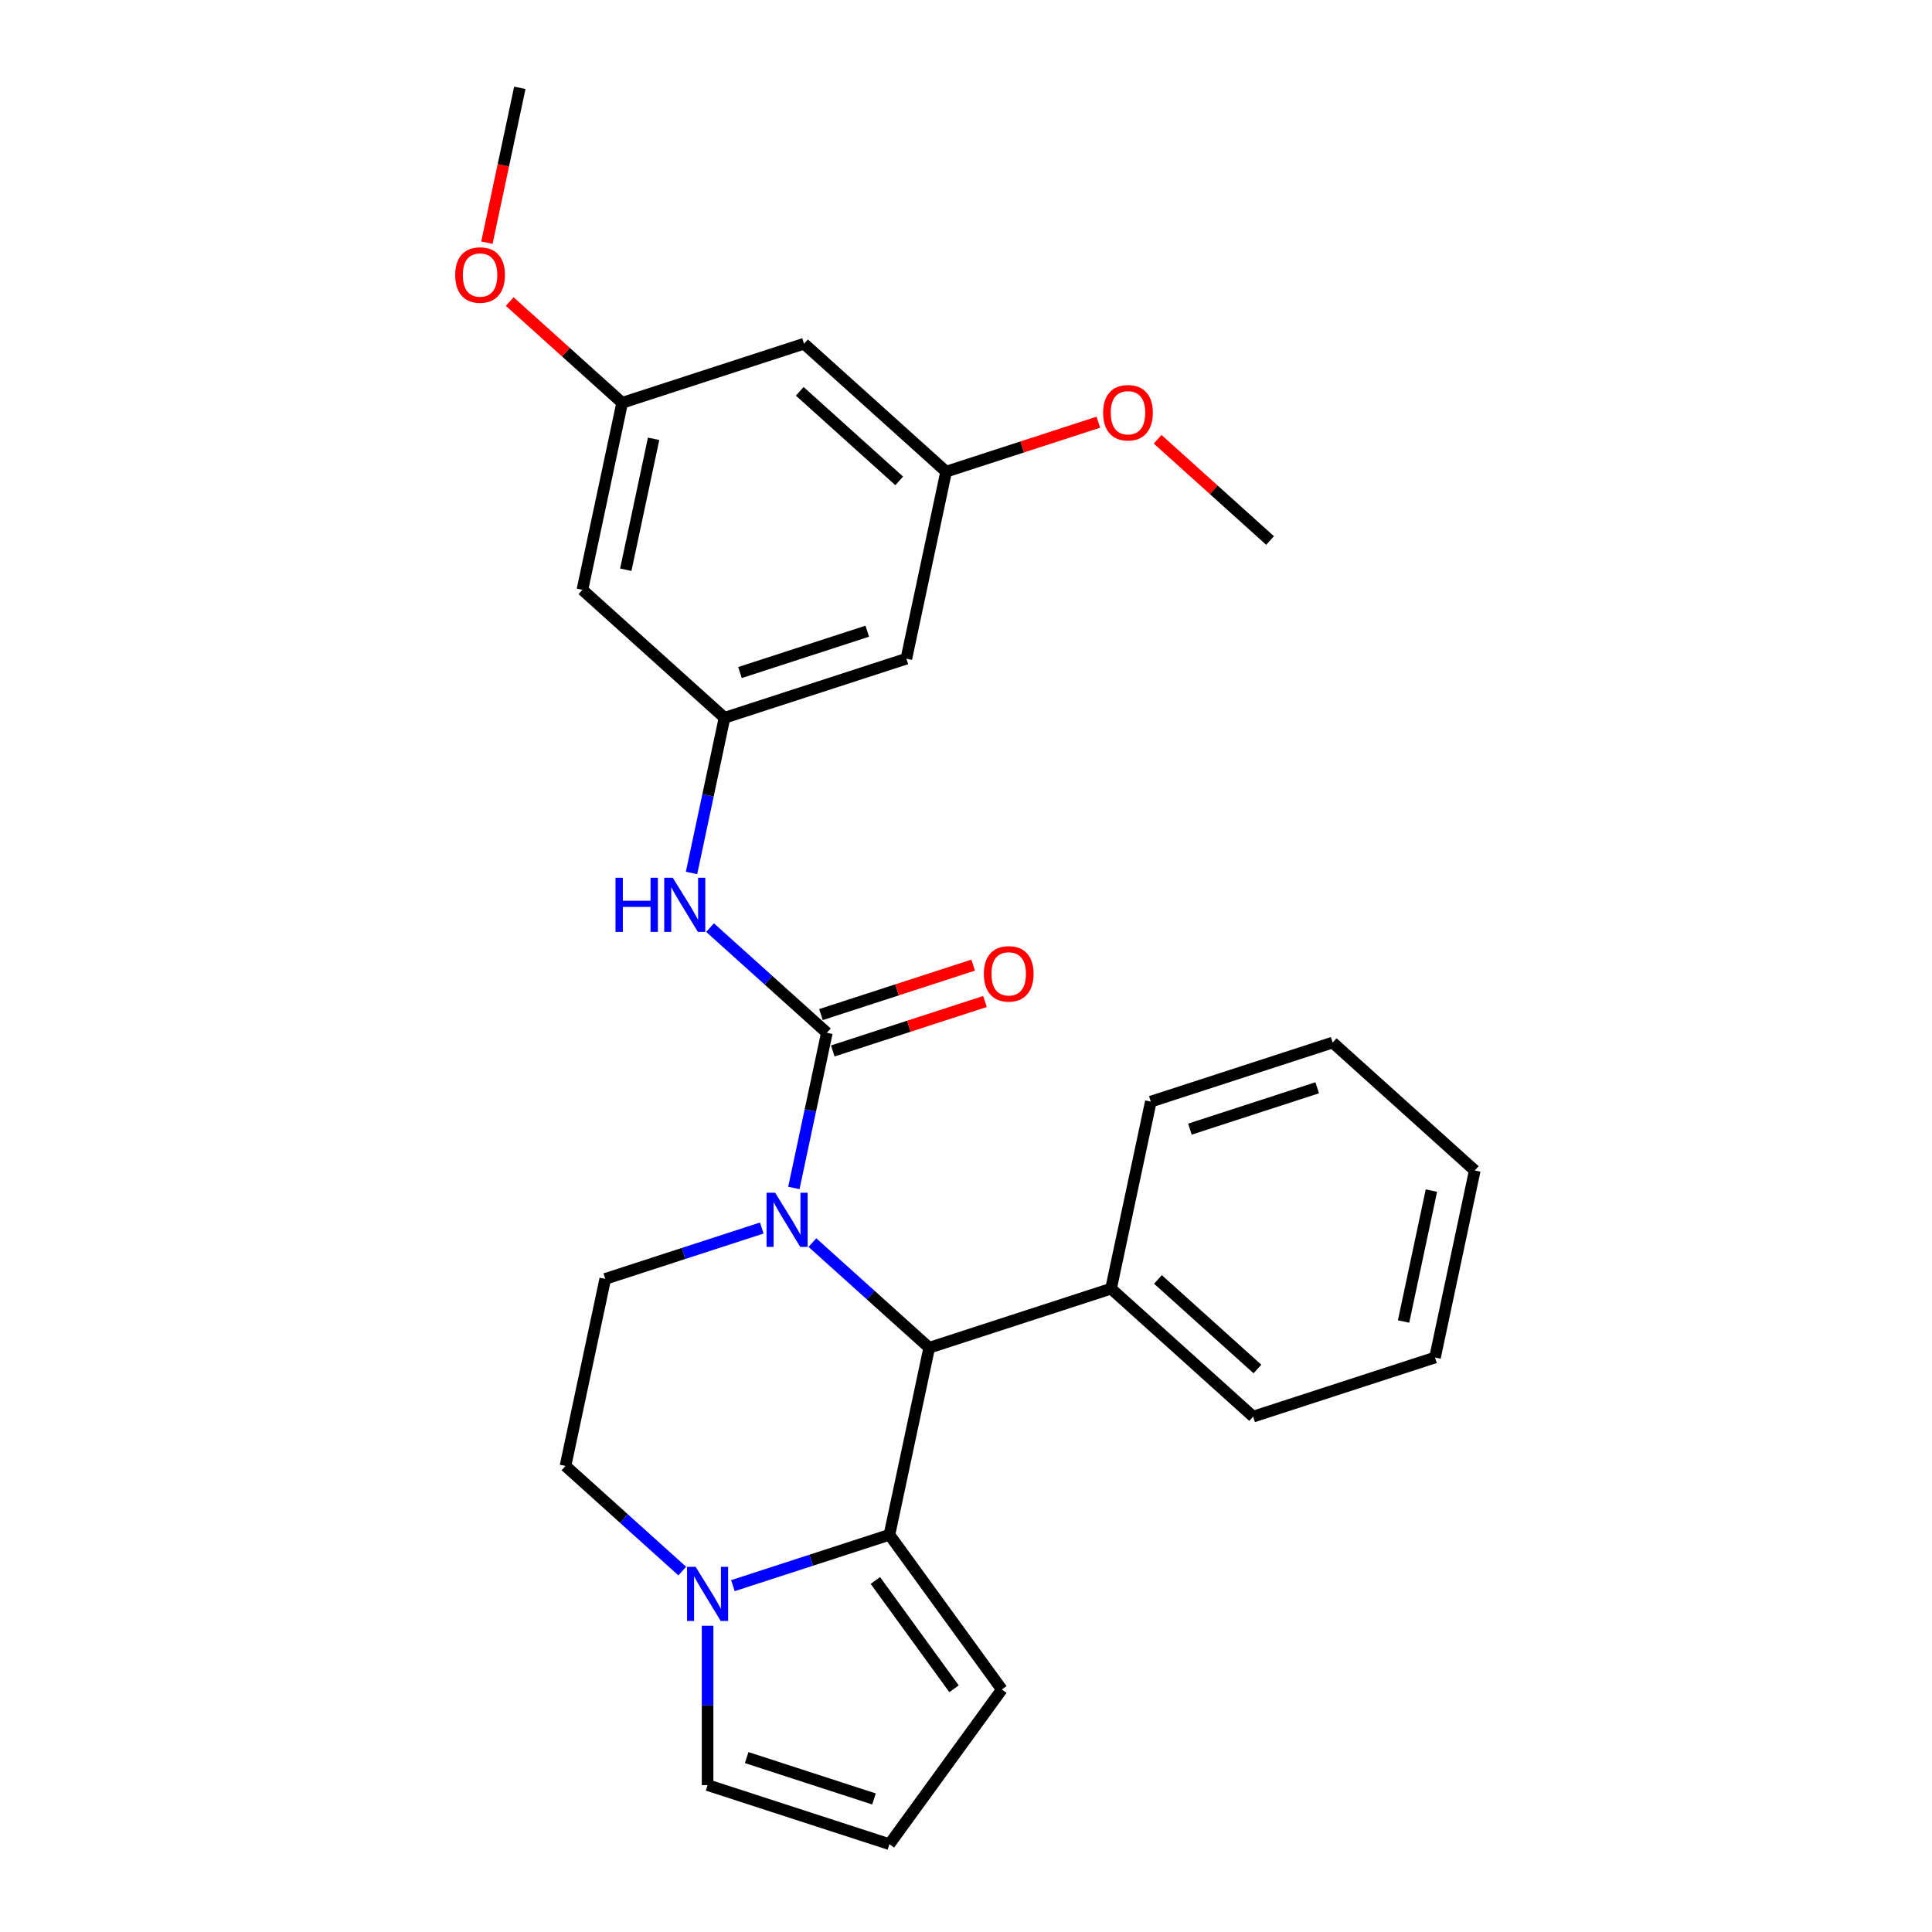<?xml version='1.0' encoding='iso-8859-1'?>
<svg version='1.1' baseProfile='full'
              xmlns='http://www.w3.org/2000/svg'
                      xmlns:rdkit='http://www.rdkit.org/xml'
                      xmlns:xlink='http://www.w3.org/1999/xlink'
                  xml:space='preserve'
width='1000px' height='1000px' viewBox='0 0 1000 1000'>
<!-- END OF HEADER -->
<rect style='opacity:1.0;fill:#FFFFFF;stroke:none' width='1000' height='1000' x='0' y='0'> </rect>
<path class='bond-0' d='M 410.906,614.881 L 419.442,574.72' style='fill:none;fill-rule:evenodd;stroke:#0000FF;stroke-width:6px;stroke-linecap:butt;stroke-linejoin:miter;stroke-opacity:1' />
<path class='bond-0' d='M 419.442,574.72 L 427.979,534.56' style='fill:none;fill-rule:evenodd;stroke:#000000;stroke-width:6px;stroke-linecap:butt;stroke-linejoin:miter;stroke-opacity:1' />
<path class='bond-2' d='M 420.505,643.168 L 450.728,670.382' style='fill:none;fill-rule:evenodd;stroke:#0000FF;stroke-width:6px;stroke-linecap:butt;stroke-linejoin:miter;stroke-opacity:1' />
<path class='bond-2' d='M 450.728,670.382 L 480.952,697.595' style='fill:none;fill-rule:evenodd;stroke:#000000;stroke-width:6px;stroke-linecap:butt;stroke-linejoin:miter;stroke-opacity:1' />
<path class='bond-5' d='M 394.297,635.627 L 353.785,648.791' style='fill:none;fill-rule:evenodd;stroke:#0000FF;stroke-width:6px;stroke-linecap:butt;stroke-linejoin:miter;stroke-opacity:1' />
<path class='bond-5' d='M 353.785,648.791 L 313.273,661.954' style='fill:none;fill-rule:evenodd;stroke:#000000;stroke-width:6px;stroke-linecap:butt;stroke-linejoin:miter;stroke-opacity:1' />
<path class='bond-4' d='M 427.979,534.56 L 397.755,507.347' style='fill:none;fill-rule:evenodd;stroke:#000000;stroke-width:6px;stroke-linecap:butt;stroke-linejoin:miter;stroke-opacity:1' />
<path class='bond-4' d='M 397.755,507.347 L 367.532,480.133' style='fill:none;fill-rule:evenodd;stroke:#0000FF;stroke-width:6px;stroke-linecap:butt;stroke-linejoin:miter;stroke-opacity:1' />
<path class='bond-8' d='M 431.037,543.973 L 470.431,531.173' style='fill:none;fill-rule:evenodd;stroke:#000000;stroke-width:6px;stroke-linecap:butt;stroke-linejoin:miter;stroke-opacity:1' />
<path class='bond-8' d='M 470.431,531.173 L 509.825,518.373' style='fill:none;fill-rule:evenodd;stroke:#FF0000;stroke-width:6px;stroke-linecap:butt;stroke-linejoin:miter;stroke-opacity:1' />
<path class='bond-8' d='M 424.92,525.147 L 464.314,512.347' style='fill:none;fill-rule:evenodd;stroke:#000000;stroke-width:6px;stroke-linecap:butt;stroke-linejoin:miter;stroke-opacity:1' />
<path class='bond-8' d='M 464.314,512.347 L 503.708,499.547' style='fill:none;fill-rule:evenodd;stroke:#FF0000;stroke-width:6px;stroke-linecap:butt;stroke-linejoin:miter;stroke-opacity:1' />
<path class='bond-1' d='M 460.374,794.405 L 480.952,697.595' style='fill:none;fill-rule:evenodd;stroke:#000000;stroke-width:6px;stroke-linecap:butt;stroke-linejoin:miter;stroke-opacity:1' />
<path class='bond-7' d='M 460.374,794.405 L 518.549,874.475' style='fill:none;fill-rule:evenodd;stroke:#000000;stroke-width:6px;stroke-linecap:butt;stroke-linejoin:miter;stroke-opacity:1' />
<path class='bond-7' d='M 453.087,818.05 L 493.809,874.099' style='fill:none;fill-rule:evenodd;stroke:#000000;stroke-width:6px;stroke-linecap:butt;stroke-linejoin:miter;stroke-opacity:1' />
<path class='bond-27' d='M 460.374,794.405 L 419.862,807.568' style='fill:none;fill-rule:evenodd;stroke:#000000;stroke-width:6px;stroke-linecap:butt;stroke-linejoin:miter;stroke-opacity:1' />
<path class='bond-27' d='M 419.862,807.568 L 379.35,820.731' style='fill:none;fill-rule:evenodd;stroke:#0000FF;stroke-width:6px;stroke-linecap:butt;stroke-linejoin:miter;stroke-opacity:1' />
<path class='bond-14' d='M 480.952,697.595 L 575.08,667.011' style='fill:none;fill-rule:evenodd;stroke:#000000;stroke-width:6px;stroke-linecap:butt;stroke-linejoin:miter;stroke-opacity:1' />
<path class='bond-3' d='M 353.142,813.19 L 322.919,785.977' style='fill:none;fill-rule:evenodd;stroke:#0000FF;stroke-width:6px;stroke-linecap:butt;stroke-linejoin:miter;stroke-opacity:1' />
<path class='bond-3' d='M 322.919,785.977 L 292.695,758.763' style='fill:none;fill-rule:evenodd;stroke:#000000;stroke-width:6px;stroke-linecap:butt;stroke-linejoin:miter;stroke-opacity:1' />
<path class='bond-9' d='M 366.246,841.478 L 366.246,882.719' style='fill:none;fill-rule:evenodd;stroke:#0000FF;stroke-width:6px;stroke-linecap:butt;stroke-linejoin:miter;stroke-opacity:1' />
<path class='bond-9' d='M 366.246,882.719 L 366.246,923.961' style='fill:none;fill-rule:evenodd;stroke:#000000;stroke-width:6px;stroke-linecap:butt;stroke-linejoin:miter;stroke-opacity:1' />
<path class='bond-6' d='M 357.933,451.846 L 366.469,411.685' style='fill:none;fill-rule:evenodd;stroke:#0000FF;stroke-width:6px;stroke-linecap:butt;stroke-linejoin:miter;stroke-opacity:1' />
<path class='bond-6' d='M 366.469,411.685 L 375.005,371.525' style='fill:none;fill-rule:evenodd;stroke:#000000;stroke-width:6px;stroke-linecap:butt;stroke-linejoin:miter;stroke-opacity:1' />
<path class='bond-10' d='M 313.273,661.954 L 292.695,758.763' style='fill:none;fill-rule:evenodd;stroke:#000000;stroke-width:6px;stroke-linecap:butt;stroke-linejoin:miter;stroke-opacity:1' />
<path class='bond-12' d='M 375.005,371.525 L 469.134,340.941' style='fill:none;fill-rule:evenodd;stroke:#000000;stroke-width:6px;stroke-linecap:butt;stroke-linejoin:miter;stroke-opacity:1' />
<path class='bond-12' d='M 383.008,348.112 L 448.898,326.703' style='fill:none;fill-rule:evenodd;stroke:#000000;stroke-width:6px;stroke-linecap:butt;stroke-linejoin:miter;stroke-opacity:1' />
<path class='bond-13' d='M 375.005,371.525 L 301.454,305.299' style='fill:none;fill-rule:evenodd;stroke:#000000;stroke-width:6px;stroke-linecap:butt;stroke-linejoin:miter;stroke-opacity:1' />
<path class='bond-11' d='M 518.549,874.475 L 460.374,954.545' style='fill:none;fill-rule:evenodd;stroke:#000000;stroke-width:6px;stroke-linecap:butt;stroke-linejoin:miter;stroke-opacity:1' />
<path class='bond-28' d='M 366.246,923.961 L 460.374,954.545' style='fill:none;fill-rule:evenodd;stroke:#000000;stroke-width:6px;stroke-linecap:butt;stroke-linejoin:miter;stroke-opacity:1' />
<path class='bond-28' d='M 386.482,909.723 L 452.372,931.132' style='fill:none;fill-rule:evenodd;stroke:#000000;stroke-width:6px;stroke-linecap:butt;stroke-linejoin:miter;stroke-opacity:1' />
<path class='bond-16' d='M 469.134,340.941 L 489.711,244.131' style='fill:none;fill-rule:evenodd;stroke:#000000;stroke-width:6px;stroke-linecap:butt;stroke-linejoin:miter;stroke-opacity:1' />
<path class='bond-15' d='M 301.454,305.299 L 322.032,208.49' style='fill:none;fill-rule:evenodd;stroke:#000000;stroke-width:6px;stroke-linecap:butt;stroke-linejoin:miter;stroke-opacity:1' />
<path class='bond-15' d='M 323.903,294.893 L 338.307,227.127' style='fill:none;fill-rule:evenodd;stroke:#000000;stroke-width:6px;stroke-linecap:butt;stroke-linejoin:miter;stroke-opacity:1' />
<path class='bond-20' d='M 575.08,667.011 L 648.631,733.236' style='fill:none;fill-rule:evenodd;stroke:#000000;stroke-width:6px;stroke-linecap:butt;stroke-linejoin:miter;stroke-opacity:1' />
<path class='bond-20' d='M 599.358,662.235 L 650.844,708.592' style='fill:none;fill-rule:evenodd;stroke:#000000;stroke-width:6px;stroke-linecap:butt;stroke-linejoin:miter;stroke-opacity:1' />
<path class='bond-21' d='M 575.08,667.011 L 595.658,570.201' style='fill:none;fill-rule:evenodd;stroke:#000000;stroke-width:6px;stroke-linecap:butt;stroke-linejoin:miter;stroke-opacity:1' />
<path class='bond-17' d='M 322.032,208.49 L 416.16,177.906' style='fill:none;fill-rule:evenodd;stroke:#000000;stroke-width:6px;stroke-linecap:butt;stroke-linejoin:miter;stroke-opacity:1' />
<path class='bond-18' d='M 322.032,208.49 L 292.927,182.283' style='fill:none;fill-rule:evenodd;stroke:#000000;stroke-width:6px;stroke-linecap:butt;stroke-linejoin:miter;stroke-opacity:1' />
<path class='bond-18' d='M 292.927,182.283 L 263.822,156.077' style='fill:none;fill-rule:evenodd;stroke:#FF0000;stroke-width:6px;stroke-linecap:butt;stroke-linejoin:miter;stroke-opacity:1' />
<path class='bond-19' d='M 489.711,244.131 L 529.105,231.331' style='fill:none;fill-rule:evenodd;stroke:#000000;stroke-width:6px;stroke-linecap:butt;stroke-linejoin:miter;stroke-opacity:1' />
<path class='bond-19' d='M 529.105,231.331 L 568.499,218.531' style='fill:none;fill-rule:evenodd;stroke:#FF0000;stroke-width:6px;stroke-linecap:butt;stroke-linejoin:miter;stroke-opacity:1' />
<path class='bond-30' d='M 489.711,244.131 L 416.16,177.906' style='fill:none;fill-rule:evenodd;stroke:#000000;stroke-width:6px;stroke-linecap:butt;stroke-linejoin:miter;stroke-opacity:1' />
<path class='bond-30' d='M 465.433,248.907 L 413.948,202.55' style='fill:none;fill-rule:evenodd;stroke:#000000;stroke-width:6px;stroke-linecap:butt;stroke-linejoin:miter;stroke-opacity:1' />
<path class='bond-22' d='M 252.02,125.617 L 260.539,85.536' style='fill:none;fill-rule:evenodd;stroke:#FF0000;stroke-width:6px;stroke-linecap:butt;stroke-linejoin:miter;stroke-opacity:1' />
<path class='bond-22' d='M 260.539,85.536 L 269.059,45.455' style='fill:none;fill-rule:evenodd;stroke:#000000;stroke-width:6px;stroke-linecap:butt;stroke-linejoin:miter;stroke-opacity:1' />
<path class='bond-23' d='M 599.18,227.36 L 628.285,253.566' style='fill:none;fill-rule:evenodd;stroke:#FF0000;stroke-width:6px;stroke-linecap:butt;stroke-linejoin:miter;stroke-opacity:1' />
<path class='bond-23' d='M 628.285,253.566 L 657.39,279.772' style='fill:none;fill-rule:evenodd;stroke:#000000;stroke-width:6px;stroke-linecap:butt;stroke-linejoin:miter;stroke-opacity:1' />
<path class='bond-25' d='M 648.631,733.236 L 742.76,702.652' style='fill:none;fill-rule:evenodd;stroke:#000000;stroke-width:6px;stroke-linecap:butt;stroke-linejoin:miter;stroke-opacity:1' />
<path class='bond-24' d='M 595.658,570.201 L 689.786,539.617' style='fill:none;fill-rule:evenodd;stroke:#000000;stroke-width:6px;stroke-linecap:butt;stroke-linejoin:miter;stroke-opacity:1' />
<path class='bond-24' d='M 615.894,584.439 L 681.784,563.03' style='fill:none;fill-rule:evenodd;stroke:#000000;stroke-width:6px;stroke-linecap:butt;stroke-linejoin:miter;stroke-opacity:1' />
<path class='bond-29' d='M 689.786,539.617 L 763.337,605.843' style='fill:none;fill-rule:evenodd;stroke:#000000;stroke-width:6px;stroke-linecap:butt;stroke-linejoin:miter;stroke-opacity:1' />
<path class='bond-26' d='M 742.76,702.652 L 763.337,605.843' style='fill:none;fill-rule:evenodd;stroke:#000000;stroke-width:6px;stroke-linecap:butt;stroke-linejoin:miter;stroke-opacity:1' />
<path class='bond-26' d='M 726.484,684.015 L 740.889,616.249' style='fill:none;fill-rule:evenodd;stroke:#000000;stroke-width:6px;stroke-linecap:butt;stroke-linejoin:miter;stroke-opacity:1' />
<path  class='atom-0' d='M 401.205 617.355
L 410.39 632.201
Q 411.301 633.666, 412.765 636.318
Q 414.23 638.971, 414.309 639.129
L 414.309 617.355
L 418.031 617.355
L 418.031 645.384
L 414.191 645.384
L 404.333 629.153
Q 403.185 627.252, 401.958 625.075
Q 400.77 622.898, 400.414 622.225
L 400.414 645.384
L 396.771 645.384
L 396.771 617.355
L 401.205 617.355
' fill='#0000FF'/>
<path  class='atom-4' d='M 360.05 810.974
L 369.235 825.82
Q 370.146 827.285, 371.61 829.937
Q 373.075 832.59, 373.154 832.748
L 373.154 810.974
L 376.876 810.974
L 376.876 839.003
L 373.036 839.003
L 363.178 822.772
Q 362.03 820.872, 360.803 818.694
Q 359.615 816.517, 359.259 815.844
L 359.259 839.003
L 355.616 839.003
L 355.616 810.974
L 360.05 810.974
' fill='#0000FF'/>
<path  class='atom-5' d='M 318.58 454.32
L 322.38 454.32
L 322.38 466.236
L 336.712 466.236
L 336.712 454.32
L 340.512 454.32
L 340.512 482.349
L 336.712 482.349
L 336.712 469.403
L 322.38 469.403
L 322.38 482.349
L 318.58 482.349
L 318.58 454.32
' fill='#0000FF'/>
<path  class='atom-5' d='M 348.232 454.32
L 357.417 469.166
Q 358.327 470.631, 359.792 473.283
Q 361.257 475.936, 361.336 476.094
L 361.336 454.32
L 365.057 454.32
L 365.057 482.349
L 361.217 482.349
L 351.36 466.117
Q 350.212 464.217, 348.984 462.04
Q 347.797 459.862, 347.44 459.189
L 347.44 482.349
L 343.798 482.349
L 343.798 454.32
L 348.232 454.32
' fill='#0000FF'/>
<path  class='atom-9' d='M 509.241 504.055
Q 509.241 497.325, 512.566 493.564
Q 515.892 489.803, 522.107 489.803
Q 528.322 489.803, 531.648 493.564
Q 534.973 497.325, 534.973 504.055
Q 534.973 510.864, 531.608 514.744
Q 528.243 518.584, 522.107 518.584
Q 515.931 518.584, 512.566 514.744
Q 509.241 510.904, 509.241 504.055
M 522.107 515.417
Q 526.383 515.417, 528.679 512.567
Q 531.015 509.677, 531.015 504.055
Q 531.015 498.552, 528.679 495.781
Q 526.383 492.97, 522.107 492.97
Q 517.831 492.97, 515.496 495.741
Q 513.199 498.512, 513.199 504.055
Q 513.199 509.716, 515.496 512.567
Q 517.831 515.417, 522.107 515.417
' fill='#FF0000'/>
<path  class='atom-19' d='M 235.615 142.343
Q 235.615 135.613, 238.94 131.852
Q 242.266 128.091, 248.481 128.091
Q 254.697 128.091, 258.022 131.852
Q 261.348 135.613, 261.348 142.343
Q 261.348 149.153, 257.982 153.032
Q 254.617 156.873, 248.481 156.873
Q 242.305 156.873, 238.94 153.032
Q 235.615 149.192, 235.615 142.343
M 248.481 153.705
Q 252.757 153.705, 255.053 150.855
Q 257.389 147.965, 257.389 142.343
Q 257.389 136.841, 255.053 134.069
Q 252.757 131.258, 248.481 131.258
Q 244.206 131.258, 241.87 134.03
Q 239.574 136.801, 239.574 142.343
Q 239.574 148.005, 241.87 150.855
Q 244.206 153.705, 248.481 153.705
' fill='#FF0000'/>
<path  class='atom-20' d='M 570.973 213.626
Q 570.973 206.896, 574.299 203.135
Q 577.624 199.374, 583.84 199.374
Q 590.055 199.374, 593.381 203.135
Q 596.706 206.896, 596.706 213.626
Q 596.706 220.435, 593.341 224.315
Q 589.976 228.155, 583.84 228.155
Q 577.664 228.155, 574.299 224.315
Q 570.973 220.475, 570.973 213.626
M 583.84 224.988
Q 588.115 224.988, 590.411 222.138
Q 592.747 219.248, 592.747 213.626
Q 592.747 208.123, 590.411 205.352
Q 588.115 202.541, 583.84 202.541
Q 579.564 202.541, 577.228 205.312
Q 574.932 208.084, 574.932 213.626
Q 574.932 219.287, 577.228 222.138
Q 579.564 224.988, 583.84 224.988
' fill='#FF0000'/>
</svg>
